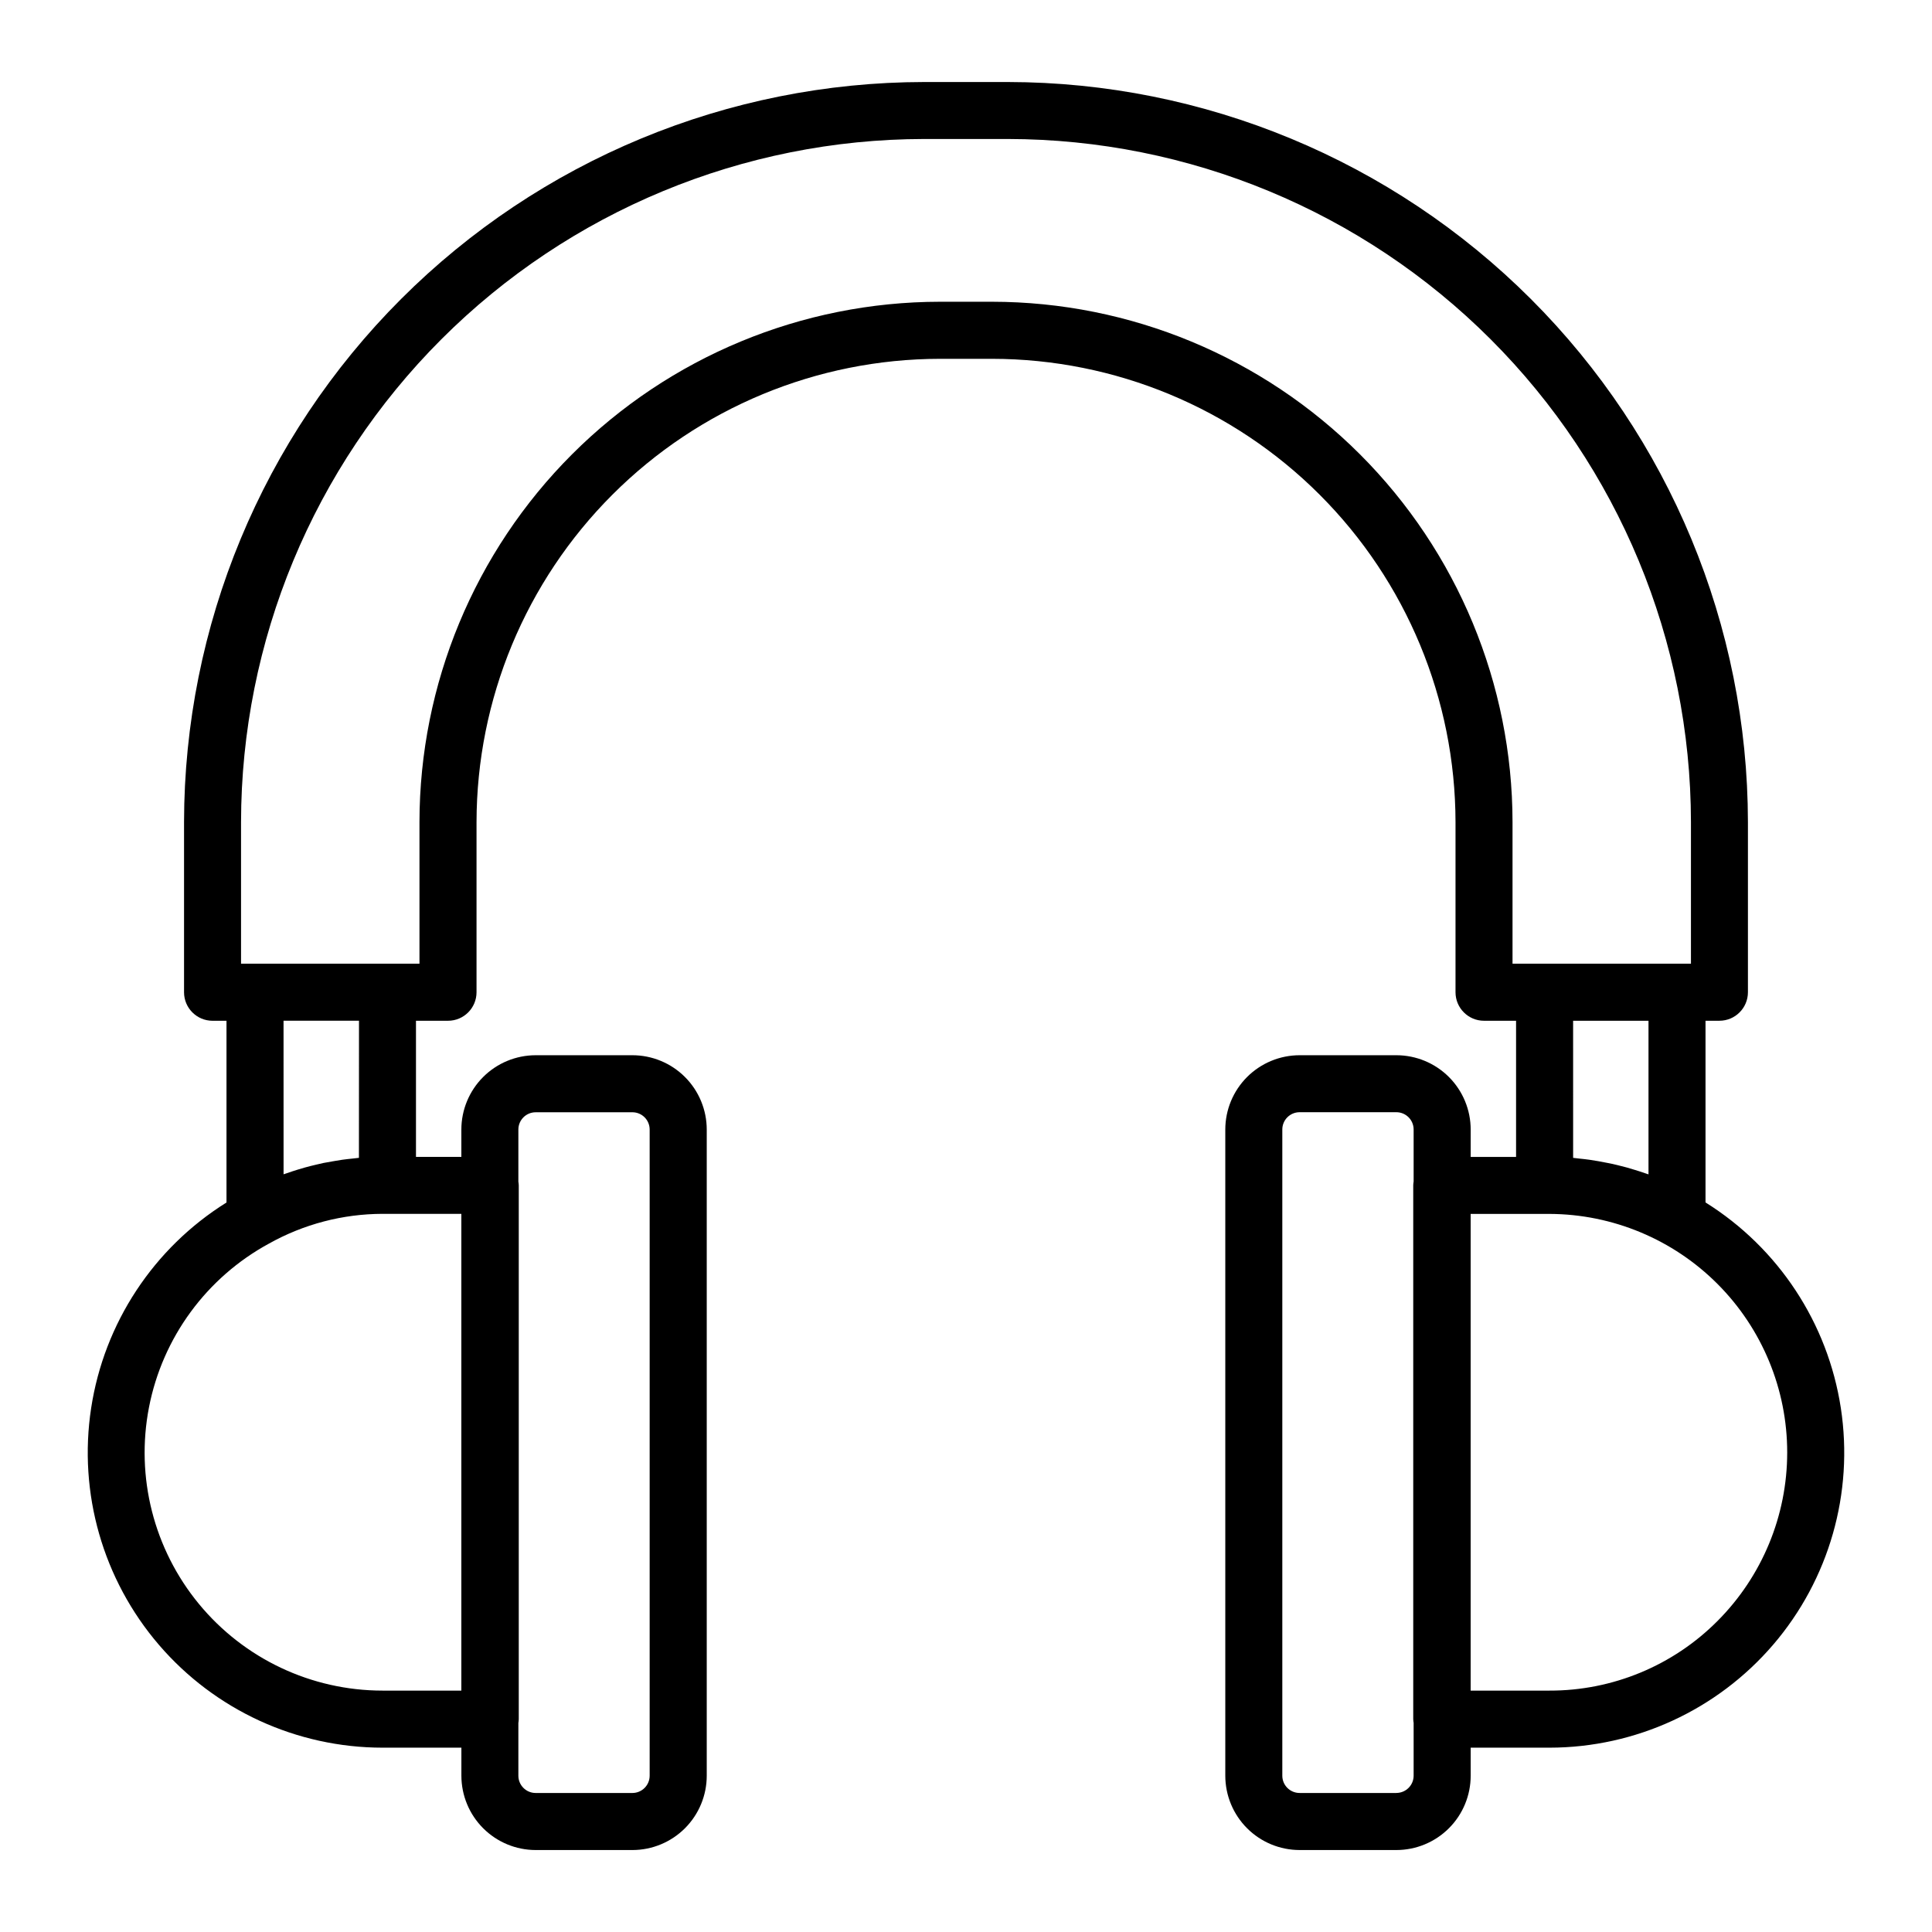 <?xml version="1.0" encoding="UTF-8"?>
<!-- The Best Svg Icon site in the world: iconSvg.co, Visit us! https://iconsvg.co -->
<svg fill="#000000" width="800px" height="800px" version="1.1" viewBox="144 144 512 512" xmlns="http://www.w3.org/2000/svg">
 <path d="m595.98 462.66v-48.152h3.684c4.172 0 7.555-3.383 7.555-7.559v-45.082c-0.059-52-20.742-101.86-57.512-138.62s-86.625-57.453-138.62-57.512h-22.168c-52.004 0.055-101.86 20.738-138.63 57.508-36.77 36.773-57.457 86.629-57.516 138.63v45.082c0 4.176 3.383 7.559 7.559 7.559h3.691v48.16c-19.328 12.066-32.43 31.969-35.871 54.496-3.441 22.523 3.117 45.43 17.957 62.723 14.844 17.293 36.492 27.246 59.277 27.258h20.887v7.441c0.008 5.219 2.082 10.223 5.769 13.91 3.691 3.691 8.691 5.769 13.91 5.777h25.656c5.219-0.004 10.223-2.082 13.914-5.773s5.769-8.695 5.773-13.914v-171.26c-0.004-5.219-2.082-10.223-5.773-13.914s-8.695-5.766-13.914-5.773h-25.656c-5.219 0.008-10.223 2.082-13.914 5.773s-5.769 8.695-5.773 13.914v7.254l-12.027 0.004v-36.078h8.488c4.176 0 7.559-3.383 7.559-7.559v-45.082c0.039-32.551 12.988-63.762 36.008-86.777 23.02-23.02 54.227-35.969 86.781-36.004h13.863c32.555 0.035 63.766 12.984 86.781 36.004 23.02 23.016 35.969 54.227 36.008 86.777v45.082c0 4.176 3.383 7.559 7.559 7.559h8.488v36.082h-12.027v-7.262c-0.004-5.219-2.078-10.223-5.769-13.914s-8.699-5.766-13.918-5.773h-25.652c-5.223 0.008-10.227 2.082-13.918 5.773-3.691 3.691-5.766 8.695-5.773 13.914v171.26c0.008 5.219 2.082 10.223 5.773 13.914 3.691 3.691 8.695 5.769 13.918 5.773h25.652c5.219-0.004 10.227-2.082 13.918-5.773s5.766-8.695 5.769-13.914v-7.441h20.891c22.781-0.023 44.422-9.984 59.258-27.273 14.836-17.293 21.391-40.191 17.949-62.715-3.441-22.52-16.535-42.422-35.855-54.496zm-310.04-23.902h25.652v0.004c2.527 0 4.57 2.047 4.574 4.574v171.25c-0.004 2.523-2.047 4.57-4.574 4.574h-25.645c-2.523-0.004-4.57-2.051-4.574-4.574v-13.977c0.059-0.332 0.094-0.668 0.105-1.008v-141.45c-0.012-0.34-0.047-0.676-0.105-1.008v-13.812c0.008-2.519 2.051-4.566 4.574-4.566zm-19.68 153.27h-20.887c-18.832-0.004-36.676-8.426-48.648-22.957-11.977-14.531-16.832-33.652-13.238-52.137s15.262-34.395 31.809-43.379c9.191-5.141 19.543-7.852 30.078-7.875h20.887zm-27.141-141.19c-0.504 0.047-1.043 0.133-1.566 0.18-0.945 0.098-1.898 0.195-2.84 0.328-0.715 0.102-1.43 0.227-2.141 0.348-0.953 0.16-1.898 0.328-2.84 0.504-0.68 0.141-1.359 0.301-2.016 0.465-0.973 0.227-1.934 0.469-2.891 0.734-0.637 0.176-1.258 0.363-1.883 0.555-1.008 0.309-1.984 0.625-2.961 0.973-0.277 0.098-0.559 0.172-0.832 0.273l-0.008-40.695h19.996zm167.81-226.87h-13.863c-36.562 0.035-71.617 14.578-97.469 40.43-25.855 25.852-40.395 60.906-40.434 97.465v37.523l-47.285 0.004v-37.527c0.055-47.992 19.148-94.008 53.086-127.95 33.941-33.938 79.953-53.023 127.95-53.078h22.168c47.996 0.055 94.012 19.141 127.95 53.078s53.031 79.953 53.086 127.95v37.523l-47.285 0.004v-37.527c-0.035-36.559-14.578-71.613-40.434-97.465-25.852-25.852-60.906-40.395-97.469-40.43zm173.94 190.54v40.711c-0.336-0.125-0.684-0.215-1.008-0.336-0.832-0.293-1.672-0.559-2.519-0.82-0.754-0.238-1.512-0.465-2.273-0.676-0.852-0.238-1.707-0.449-2.57-0.656-0.766-0.18-1.512-0.367-2.301-0.504-0.883-0.18-1.762-0.336-2.648-0.504-0.762-0.133-1.512-0.262-2.281-0.367-0.922-0.133-1.844-0.227-2.769-0.324-0.539-0.055-1.066-0.141-1.605-0.188l-0.004-36.336zm-66.816 204.65h-25.652c-2.527-0.004-4.574-2.051-4.574-4.574v-171.26c0-2.523 2.047-4.57 4.574-4.574h25.652c2.527 0.004 4.57 2.051 4.574 4.574v13.785c-0.059 0.336-0.094 0.672-0.105 1.008v141.46c0.012 0.34 0.047 0.676 0.105 1.008v13.977c0.004 1.215-0.477 2.383-1.336 3.242-0.859 0.859-2.023 1.348-3.238 1.348zm85.117-45.594c-11.785 11.855-27.824 18.504-44.539 18.465h-20.891v-126.33h20.891c16.73 0.059 32.758 6.746 44.566 18.602 11.809 11.852 18.438 27.902 18.43 44.633-0.004 16.734-6.641 32.781-18.457 44.629z"/>
</svg>
